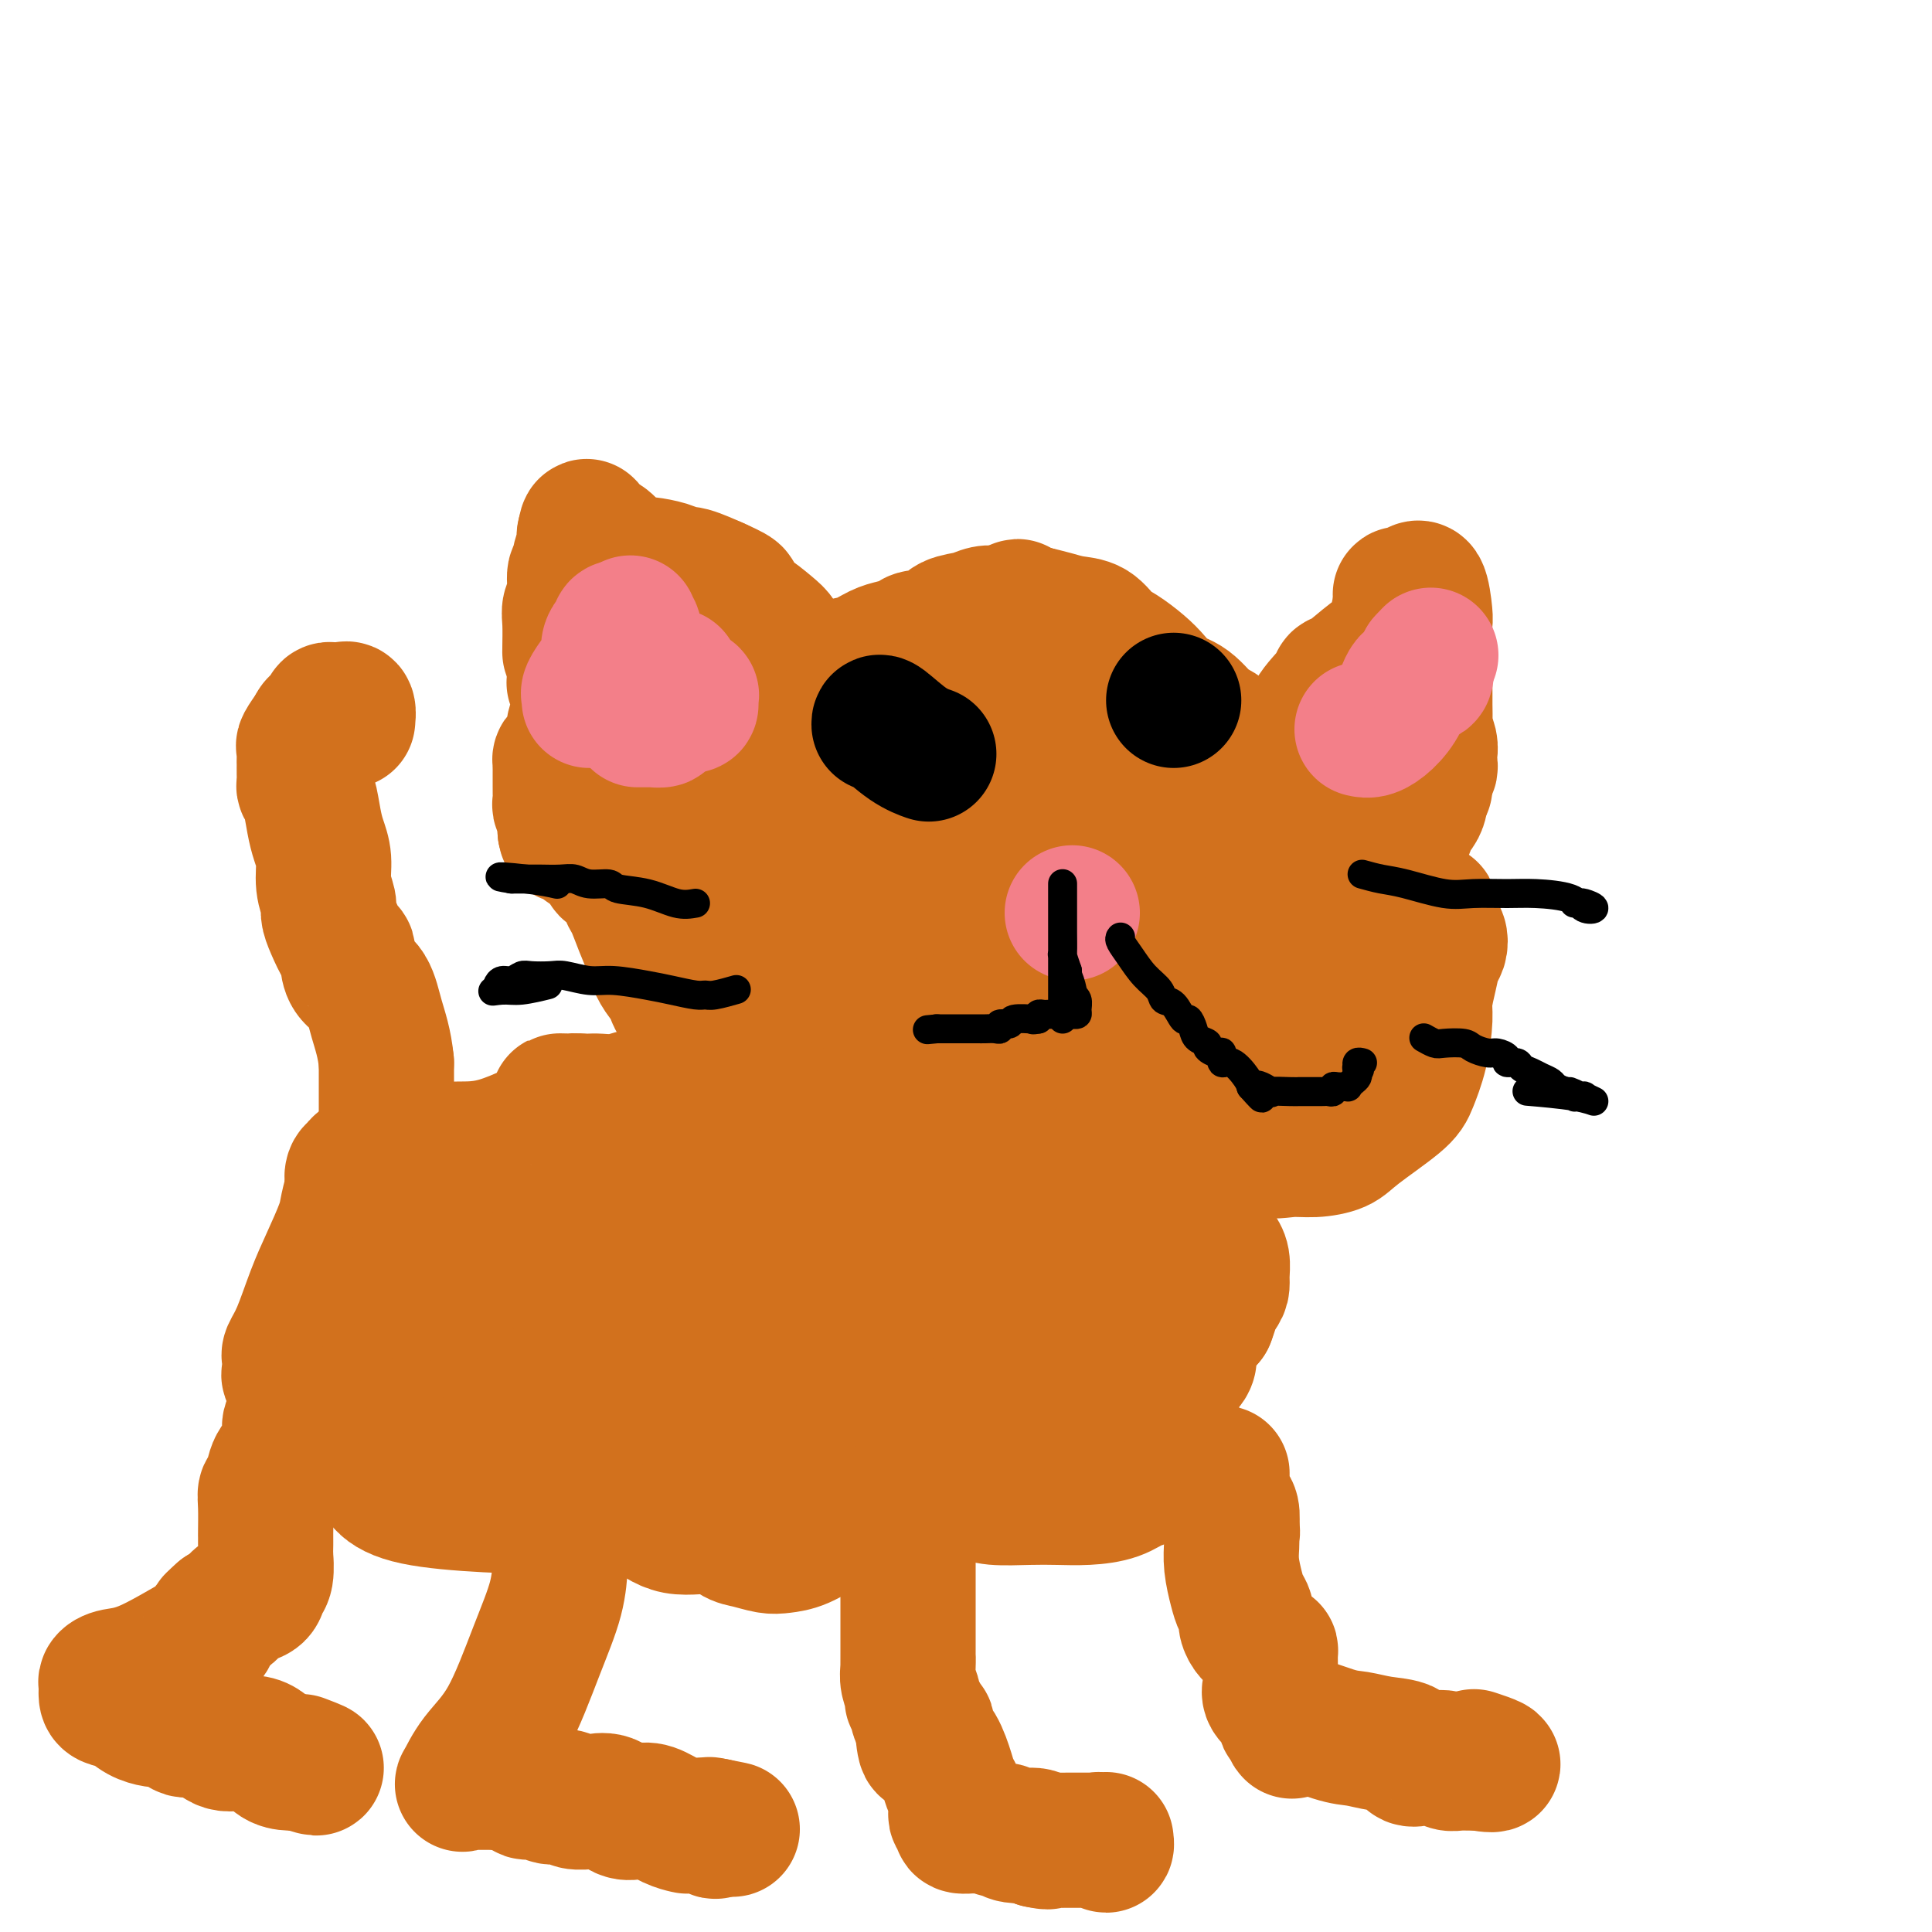 <svg viewBox='0 0 400 400' version='1.1' xmlns='http://www.w3.org/2000/svg' xmlns:xlink='http://www.w3.org/1999/xlink'><g fill='none' stroke='#D2711D' stroke-width='28' stroke-linecap='round' stroke-linejoin='round'><path d='M118,135c-0.009,0.069 -0.018,0.137 0,-1c0.018,-1.137 0.061,-3.480 0,-5c-0.061,-1.520 -0.228,-2.216 0,-3c0.228,-0.784 0.849,-1.655 1,-3c0.151,-1.345 -0.170,-3.163 0,-4c0.170,-0.837 0.830,-0.694 1,-1c0.170,-0.306 -0.150,-1.061 0,-2c0.150,-0.939 0.771,-2.060 1,-3c0.229,-0.940 0.065,-1.697 0,-2c-0.065,-0.303 -0.033,-0.151 0,0'/><path d='M121,111c0.586,-3.775 0.551,-1.211 1,0c0.449,1.211 1.382,1.070 2,1c0.618,-0.070 0.921,-0.069 2,1c1.079,1.069 2.933,3.205 4,4c1.067,0.795 1.346,0.250 2,0c0.654,-0.250 1.683,-0.203 3,0c1.317,0.203 2.924,0.562 4,1c1.076,0.438 1.623,0.954 2,1c0.377,0.046 0.586,-0.380 2,0c1.414,0.380 4.035,1.564 5,2c0.965,0.436 0.276,0.125 0,0c-0.276,-0.125 -0.138,-0.062 0,0'/><path d='M148,121c1.751,0.783 3.503,1.566 4,2c0.497,0.434 -0.260,0.518 0,1c0.260,0.482 1.538,1.361 2,2c0.462,0.639 0.110,1.036 0,1c-0.110,-0.036 0.023,-0.507 1,0c0.977,0.507 2.798,1.992 4,3c1.202,1.008 1.784,1.538 2,2c0.216,0.462 0.065,0.855 0,1c-0.065,0.145 -0.043,0.042 0,0c0.043,-0.042 0.109,-0.021 0,0c-0.109,0.021 -0.392,0.043 -1,0c-0.608,-0.043 -1.542,-0.151 -2,0c-0.458,0.151 -0.439,0.561 -1,1c-0.561,0.439 -1.703,0.906 -2,1c-0.297,0.094 0.249,-0.185 0,0c-0.249,0.185 -1.294,0.833 -2,1c-0.706,0.167 -1.075,-0.147 -1,0c0.075,0.147 0.593,0.756 0,1c-0.593,0.244 -2.296,0.122 -4,0'/><path d='M148,137c-2.638,0.773 -2.732,0.207 -3,0c-0.268,-0.207 -0.711,-0.055 -2,0c-1.289,0.055 -3.426,0.014 -4,0c-0.574,-0.014 0.415,-0.001 0,0c-0.415,0.001 -2.234,-0.010 -3,0c-0.766,0.010 -0.481,0.040 -1,0c-0.519,-0.040 -1.843,-0.150 -3,0c-1.157,0.150 -2.146,0.561 -3,1c-0.854,0.439 -1.573,0.906 -2,1c-0.427,0.094 -0.562,-0.185 -1,0c-0.438,0.185 -1.179,0.833 -2,1c-0.821,0.167 -1.721,-0.147 -2,0c-0.279,0.147 0.063,0.756 0,1c-0.063,0.244 -0.532,0.122 -1,0'/><path d='M121,141c-4.179,0.621 -1.127,0.175 0,0c1.127,-0.175 0.330,-0.079 0,1c-0.330,1.079 -0.193,3.141 0,4c0.193,0.859 0.441,0.516 0,1c-0.441,0.484 -1.571,1.797 -2,3c-0.429,1.203 -0.157,2.297 0,3c0.157,0.703 0.200,1.014 0,1c-0.200,-0.014 -0.642,-0.354 -1,0c-0.358,0.354 -0.632,1.400 -1,2c-0.368,0.600 -0.831,0.752 -1,1c-0.169,0.248 -0.045,0.590 0,1c0.045,0.410 0.012,0.887 0,1c-0.012,0.113 -0.003,-0.140 0,0c0.003,0.140 0.001,0.671 0,1c-0.001,0.329 -0.001,0.454 0,1c0.001,0.546 0.004,1.511 0,2c-0.004,0.489 -0.015,0.502 0,1c0.015,0.498 0.057,1.482 0,2c-0.057,0.518 -0.211,0.572 0,1c0.211,0.428 0.788,1.231 1,2c0.212,0.769 0.061,1.506 0,2c-0.061,0.494 -0.030,0.747 0,1'/><path d='M117,172c0.334,2.020 0.670,0.569 1,0c0.330,-0.569 0.655,-0.256 1,0c0.345,0.256 0.710,0.454 1,1c0.290,0.546 0.506,1.441 1,2c0.494,0.559 1.267,0.781 2,1c0.733,0.219 1.425,0.433 2,1c0.575,0.567 1.032,1.486 1,2c-0.032,0.514 -0.553,0.621 0,1c0.553,0.379 2.180,1.028 3,2c0.820,0.972 0.835,2.265 1,3c0.165,0.735 0.482,0.912 1,2c0.518,1.088 1.238,3.088 2,5c0.762,1.912 1.565,3.738 2,5c0.435,1.262 0.503,1.961 1,3c0.497,1.039 1.424,2.417 2,3c0.576,0.583 0.800,0.369 1,1c0.200,0.631 0.377,2.105 1,3c0.623,0.895 1.692,1.209 3,2c1.308,0.791 2.856,2.057 5,3c2.144,0.943 4.884,1.562 7,2c2.116,0.438 3.608,0.695 6,1c2.392,0.305 5.682,0.659 9,1c3.318,0.341 6.662,0.669 10,1c3.338,0.331 6.669,0.666 10,1'/><path d='M190,218c6.811,0.633 6.338,0.216 8,0c1.662,-0.216 5.460,-0.229 8,0c2.540,0.229 3.821,0.702 5,1c1.179,0.298 2.255,0.420 6,2c3.745,1.580 10.160,4.617 13,6c2.840,1.383 2.107,1.113 4,2c1.893,0.887 6.413,2.932 10,4c3.587,1.068 6.242,1.160 9,2c2.758,0.840 5.619,2.429 8,3c2.381,0.571 4.284,0.123 6,0c1.716,-0.123 3.247,0.079 5,0c1.753,-0.079 3.730,-0.440 5,-1c1.270,-0.560 1.833,-1.318 4,-3c2.167,-1.682 5.939,-4.286 8,-6c2.061,-1.714 2.412,-2.537 3,-4c0.588,-1.463 1.414,-3.565 2,-6c0.586,-2.435 0.931,-5.205 1,-7c0.069,-1.795 -0.138,-2.617 0,-4c0.138,-1.383 0.623,-3.326 1,-5c0.377,-1.674 0.648,-3.078 1,-4c0.352,-0.922 0.785,-1.360 1,-2c0.215,-0.640 0.212,-1.480 0,-2c-0.212,-0.520 -0.632,-0.720 -1,-1c-0.368,-0.280 -0.684,-0.640 -1,-1'/><path d='M296,192c0.543,-5.471 -0.100,-3.147 -1,-3c-0.900,0.147 -2.055,-1.883 -3,-3c-0.945,-1.117 -1.678,-1.320 -2,-2c-0.322,-0.680 -0.232,-1.837 -1,-3c-0.768,-1.163 -2.394,-2.331 -3,-3c-0.606,-0.669 -0.192,-0.837 -1,-2c-0.808,-1.163 -2.836,-3.321 -4,-4c-1.164,-0.679 -1.463,0.120 -2,0c-0.537,-0.120 -1.312,-1.160 -2,-2c-0.688,-0.840 -1.289,-1.481 -2,-2c-0.711,-0.519 -1.531,-0.917 -3,-2c-1.469,-1.083 -3.585,-2.851 -5,-4c-1.415,-1.149 -2.128,-1.681 -4,-3c-1.872,-1.319 -4.903,-3.427 -7,-5c-2.097,-1.573 -3.261,-2.613 -4,-3c-0.739,-0.387 -1.053,-0.123 -2,-1c-0.947,-0.877 -2.525,-2.896 -4,-4c-1.475,-1.104 -2.845,-1.291 -4,-2c-1.155,-0.709 -2.093,-1.938 -3,-3c-0.907,-1.062 -1.782,-1.958 -3,-3c-1.218,-1.042 -2.779,-2.230 -4,-3c-1.221,-0.770 -2.101,-1.124 -3,-2c-0.899,-0.876 -1.818,-2.276 -3,-3c-1.182,-0.724 -2.626,-0.772 -4,-1c-1.374,-0.228 -2.678,-0.637 -4,-1c-1.322,-0.363 -2.661,-0.682 -4,-1'/><path d='M214,127c-2.620,-0.468 -3.171,-0.137 -4,0c-0.829,0.137 -1.937,0.082 -3,0c-1.063,-0.082 -2.079,-0.190 -3,0c-0.921,0.190 -1.745,0.677 -3,1c-1.255,0.323 -2.940,0.482 -4,1c-1.060,0.518 -1.494,1.396 -2,2c-0.506,0.604 -1.082,0.934 -2,1c-0.918,0.066 -2.177,-0.133 -3,0c-0.823,0.133 -1.209,0.598 -2,1c-0.791,0.402 -1.987,0.742 -3,1c-1.013,0.258 -1.842,0.436 -3,1c-1.158,0.564 -2.644,1.516 -4,2c-1.356,0.484 -2.583,0.502 -4,1c-1.417,0.498 -3.025,1.477 -4,2c-0.975,0.523 -1.318,0.591 -2,1c-0.682,0.409 -1.703,1.160 -2,2c-0.297,0.840 0.129,1.768 0,2c-0.129,0.232 -0.813,-0.232 -1,0c-0.187,0.232 0.122,1.161 0,2c-0.122,0.839 -0.676,1.587 -1,2c-0.324,0.413 -0.419,0.492 -1,1c-0.581,0.508 -1.647,1.446 -2,2c-0.353,0.554 0.009,0.726 0,1c-0.009,0.274 -0.387,0.651 -1,1c-0.613,0.349 -1.461,0.671 -2,1c-0.539,0.329 -0.770,0.664 -1,1'/><path d='M157,156c-1.965,2.658 -0.376,1.302 0,1c0.376,-0.302 -0.461,0.448 -1,1c-0.539,0.552 -0.780,0.905 -1,1c-0.220,0.095 -0.419,-0.069 -1,0c-0.581,0.069 -1.544,0.370 -2,1c-0.456,0.630 -0.406,1.587 -1,2c-0.594,0.413 -1.834,0.280 -3,1c-1.166,0.720 -2.260,2.291 -3,3c-0.740,0.709 -1.126,0.554 -2,1c-0.874,0.446 -2.236,1.491 -3,2c-0.764,0.509 -0.930,0.480 -1,1c-0.070,0.520 -0.046,1.587 0,2c0.046,0.413 0.113,0.172 0,0c-0.113,-0.172 -0.405,-0.275 0,0c0.405,0.275 1.506,0.926 2,1c0.494,0.074 0.382,-0.430 1,0c0.618,0.430 1.966,1.796 3,3c1.034,1.204 1.753,2.248 3,3c1.247,0.752 3.020,1.213 4,2c0.980,0.787 1.167,1.898 2,3c0.833,1.102 2.313,2.193 3,3c0.687,0.807 0.582,1.329 1,2c0.418,0.671 1.359,1.489 2,2c0.641,0.511 0.980,0.714 1,1c0.020,0.286 -0.280,0.653 0,1c0.280,0.347 1.140,0.673 2,1'/><path d='M163,194c4.154,3.643 2.539,1.750 2,1c-0.539,-0.750 -0.004,-0.359 1,0c1.004,0.359 2.475,0.684 3,1c0.525,0.316 0.104,0.624 1,1c0.896,0.376 3.110,0.822 4,1c0.890,0.178 0.455,0.089 1,0c0.545,-0.089 2.071,-0.178 3,0c0.929,0.178 1.261,0.622 2,1c0.739,0.378 1.885,0.690 3,1c1.115,0.310 2.200,0.619 3,1c0.800,0.381 1.317,0.834 2,1c0.683,0.166 1.534,0.044 2,0c0.466,-0.044 0.548,-0.011 1,0c0.452,0.011 1.275,-0.001 2,0c0.725,0.001 1.352,0.015 2,0c0.648,-0.015 1.318,-0.059 2,0c0.682,0.059 1.378,0.222 2,0c0.622,-0.222 1.170,-0.830 2,-1c0.830,-0.170 1.940,0.098 3,0c1.060,-0.098 2.068,-0.562 3,-1c0.932,-0.438 1.786,-0.849 3,-1c1.214,-0.151 2.788,-0.041 4,0c1.212,0.041 2.060,0.012 3,0c0.940,-0.012 1.970,-0.006 3,0'/><path d='M220,199c4.956,-0.496 2.346,-0.235 2,0c-0.346,0.235 1.573,0.445 3,1c1.427,0.555 2.363,1.455 3,2c0.637,0.545 0.977,0.736 2,1c1.023,0.264 2.731,0.600 4,1c1.269,0.400 2.099,0.863 3,1c0.901,0.137 1.871,-0.053 3,0c1.129,0.053 2.415,0.350 6,0c3.585,-0.350 9.469,-1.347 13,-2c3.531,-0.653 4.707,-0.964 6,-1c1.293,-0.036 2.701,0.202 4,0c1.299,-0.202 2.490,-0.843 3,-1c0.510,-0.157 0.340,0.169 1,0c0.660,-0.169 2.149,-0.833 3,-1c0.851,-0.167 1.063,0.161 1,0c-0.063,-0.161 -0.402,-0.813 0,-1c0.402,-0.187 1.543,0.089 2,0c0.457,-0.089 0.228,-0.545 0,-1'/><path d='M279,198c4.948,-0.906 0.819,0.329 -1,0c-1.819,-0.329 -1.326,-2.223 -2,-3c-0.674,-0.777 -2.515,-0.436 -4,-1c-1.485,-0.564 -2.615,-2.034 -4,-3c-1.385,-0.966 -3.024,-1.428 -4,-2c-0.976,-0.572 -1.288,-1.252 -2,-2c-0.712,-0.748 -1.825,-1.562 -3,-2c-1.175,-0.438 -2.413,-0.500 -3,-1c-0.587,-0.500 -0.525,-1.440 -1,-2c-0.475,-0.560 -1.488,-0.741 -2,-1c-0.512,-0.259 -0.522,-0.595 -1,-1c-0.478,-0.405 -1.423,-0.878 -2,-1c-0.577,-0.122 -0.785,0.107 -1,0c-0.215,-0.107 -0.439,-0.550 -1,-1c-0.561,-0.450 -1.461,-0.908 -2,-1c-0.539,-0.092 -0.716,0.183 -1,0c-0.284,-0.183 -0.675,-0.822 -1,-1c-0.325,-0.178 -0.586,0.106 -1,0c-0.414,-0.106 -0.983,-0.603 -2,-1c-1.017,-0.397 -2.484,-0.693 -3,-1c-0.516,-0.307 -0.082,-0.625 -1,-1c-0.918,-0.375 -3.187,-0.808 -4,-1c-0.813,-0.192 -0.171,-0.143 -1,0c-0.829,0.143 -3.129,0.378 -4,0c-0.871,-0.378 -0.311,-1.371 -1,-2c-0.689,-0.629 -2.625,-0.894 -4,-1c-1.375,-0.106 -2.187,-0.053 -3,0'/><path d='M220,169c-4.386,-1.416 -2.351,-0.955 -2,-1c0.351,-0.045 -0.981,-0.597 -2,-1c-1.019,-0.403 -1.726,-0.656 -2,-1c-0.274,-0.344 -0.117,-0.780 -1,-2c-0.883,-1.220 -2.806,-3.226 -4,-4c-1.194,-0.774 -1.659,-0.316 -2,-1c-0.341,-0.684 -0.559,-2.510 -1,-3c-0.441,-0.490 -1.104,0.355 -2,0c-0.896,-0.355 -2.024,-1.912 -3,-3c-0.976,-1.088 -1.799,-1.707 -3,-2c-1.201,-0.293 -2.778,-0.260 -4,-1c-1.222,-0.740 -2.088,-2.255 -3,-3c-0.912,-0.745 -1.868,-0.721 -3,-1c-1.132,-0.279 -2.438,-0.860 -3,-1c-0.562,-0.140 -0.379,0.162 -1,0c-0.621,-0.162 -2.045,-0.788 -3,-1c-0.955,-0.212 -1.441,-0.012 -2,0c-0.559,0.012 -1.192,-0.165 -2,0c-0.808,0.165 -1.792,0.673 -3,1c-1.208,0.327 -2.638,0.471 -4,1c-1.362,0.529 -2.654,1.441 -4,2c-1.346,0.559 -2.747,0.766 -4,1c-1.253,0.234 -2.358,0.495 -3,1c-0.642,0.505 -0.821,1.252 -1,2'/><path d='M158,152c-3.672,1.396 -3.354,0.884 -3,1c0.354,0.116 0.742,0.858 0,1c-0.742,0.142 -2.613,-0.317 -3,0c-0.387,0.317 0.711,1.409 0,2c-0.711,0.591 -3.232,0.680 -4,1c-0.768,0.320 0.218,0.870 0,1c-0.218,0.130 -1.641,-0.161 -3,0c-1.359,0.161 -2.653,0.774 -3,1c-0.347,0.226 0.254,0.063 0,0c-0.254,-0.063 -1.363,-0.028 -2,0c-0.637,0.028 -0.801,0.050 -1,0c-0.199,-0.050 -0.434,-0.171 -1,0c-0.566,0.171 -1.464,0.634 -2,0c-0.536,-0.634 -0.711,-2.366 -1,-3c-0.289,-0.634 -0.693,-0.171 -1,0c-0.307,0.171 -0.516,0.049 1,0c1.516,-0.049 4.758,-0.024 8,0'/><path d='M143,156c2.838,0.455 5.933,1.594 9,2c3.067,0.406 6.105,0.081 9,1c2.895,0.919 5.648,3.083 8,4c2.352,0.917 4.303,0.585 6,1c1.697,0.415 3.141,1.575 4,2c0.859,0.425 1.133,0.114 2,0c0.867,-0.114 2.325,-0.030 3,0c0.675,0.030 0.566,0.008 1,0c0.434,-0.008 1.411,-0.002 2,0c0.589,0.002 0.790,-0.000 1,0c0.210,0.000 0.428,0.003 1,0c0.572,-0.003 1.498,-0.012 2,0c0.502,0.012 0.580,0.043 1,0c0.420,-0.043 1.181,-0.162 2,0c0.819,0.162 1.697,0.605 3,0c1.303,-0.605 3.030,-2.257 4,-3c0.970,-0.743 1.181,-0.576 2,-1c0.819,-0.424 2.244,-1.440 3,-3c0.756,-1.560 0.844,-3.665 1,-5c0.156,-1.335 0.382,-1.902 1,-3c0.618,-1.098 1.630,-2.728 2,-6c0.370,-3.272 0.099,-8.186 0,-11c-0.099,-2.814 -0.027,-3.527 0,-4c0.027,-0.473 0.008,-0.707 0,-1c-0.008,-0.293 -0.004,-0.647 0,-1'/><path d='M210,128c0.818,-4.765 0.863,-1.177 1,0c0.137,1.177 0.366,-0.055 1,0c0.634,0.055 1.675,1.399 2,2c0.325,0.601 -0.065,0.461 0,1c0.065,0.539 0.585,1.757 1,2c0.415,0.243 0.726,-0.489 1,0c0.274,0.489 0.512,2.197 1,3c0.488,0.803 1.224,0.700 2,1c0.776,0.300 1.590,1.004 3,2c1.410,0.996 3.417,2.284 5,4c1.583,1.716 2.742,3.859 5,6c2.258,2.141 5.616,4.281 8,6c2.384,1.719 3.793,3.016 6,5c2.207,1.984 5.212,4.653 7,6c1.788,1.347 2.359,1.370 4,3c1.641,1.630 4.351,4.866 6,7c1.649,2.134 2.235,3.167 3,4c0.765,0.833 1.708,1.466 3,3c1.292,1.534 2.934,3.968 4,5c1.066,1.032 1.556,0.663 2,1c0.444,0.337 0.841,1.382 1,2c0.159,0.618 0.079,0.809 0,1'/><path d='M276,192c2.879,3.983 0.575,2.441 0,2c-0.575,-0.441 0.578,0.221 1,1c0.422,0.779 0.112,1.677 0,3c-0.112,1.323 -0.027,3.072 0,4c0.027,0.928 -0.002,1.034 0,1c0.002,-0.034 0.037,-0.208 0,0c-0.037,0.208 -0.146,0.798 0,1c0.146,0.202 0.547,0.016 0,0c-0.547,-0.016 -2.042,0.138 -4,0c-1.958,-0.138 -4.378,-0.569 -6,-1c-1.622,-0.431 -2.445,-0.864 -3,-1c-0.555,-0.136 -0.842,0.023 -1,0c-0.158,-0.023 -0.186,-0.230 -1,0c-0.814,0.230 -2.414,0.897 -3,1c-0.586,0.103 -0.158,-0.357 0,0c0.158,0.357 0.045,1.531 0,2c-0.045,0.469 -0.023,0.235 0,0'/><path d='M259,205c-3.182,0.464 -2.138,0.125 -2,0c0.138,-0.125 -0.630,-0.037 -1,0c-0.370,0.037 -0.340,0.022 -1,0c-0.660,-0.022 -2.009,-0.052 -3,0c-0.991,0.052 -1.625,0.187 -2,0c-0.375,-0.187 -0.492,-0.696 -1,-1c-0.508,-0.304 -1.406,-0.404 -3,-1c-1.594,-0.596 -3.882,-1.689 -6,-3c-2.118,-1.311 -4.066,-2.839 -6,-4c-1.934,-1.161 -3.854,-1.955 -6,-3c-2.146,-1.045 -4.518,-2.340 -6,-3c-1.482,-0.660 -2.074,-0.685 -3,-1c-0.926,-0.315 -2.187,-0.922 -3,-1c-0.813,-0.078 -1.178,0.371 -2,0c-0.822,-0.371 -2.099,-1.564 -3,-2c-0.901,-0.436 -1.425,-0.116 -2,0c-0.575,0.116 -1.200,0.027 -2,0c-0.800,-0.027 -1.774,0.008 -3,0c-1.226,-0.008 -2.704,-0.057 -3,0c-0.296,0.057 0.591,0.222 0,0c-0.591,-0.222 -2.659,-0.829 -4,-1c-1.341,-0.171 -1.955,0.094 -3,0c-1.045,-0.094 -2.523,-0.547 -4,-1'/><path d='M190,184c-4.236,-1.021 -4.326,-2.574 -5,-3c-0.674,-0.426 -1.932,0.276 -3,0c-1.068,-0.276 -1.944,-1.528 -3,-2c-1.056,-0.472 -2.290,-0.164 -3,0c-0.710,0.164 -0.896,0.184 -1,0c-0.104,-0.184 -0.127,-0.573 0,-1c0.127,-0.427 0.405,-0.892 1,-1c0.595,-0.108 1.508,0.141 3,0c1.492,-0.141 3.565,-0.671 6,-1c2.435,-0.329 5.233,-0.455 8,-1c2.767,-0.545 5.505,-1.507 10,-2c4.495,-0.493 10.749,-0.517 14,-1c3.251,-0.483 3.500,-1.424 4,-2c0.500,-0.576 1.250,-0.788 2,-1'/><path d='M223,169c7.137,-1.561 1.480,-0.462 0,0c-1.480,0.462 1.218,0.288 3,0c1.782,-0.288 2.648,-0.690 5,-1c2.352,-0.310 6.188,-0.528 9,-1c2.812,-0.472 4.599,-1.199 9,-2c4.401,-0.801 11.416,-1.677 14,-2c2.584,-0.323 0.738,-0.092 0,0c-0.738,0.092 -0.369,0.046 0,0'/><path d='M263,163c-0.349,-0.228 -0.697,-0.456 0,-1c0.697,-0.544 2.440,-1.403 3,-2c0.560,-0.597 -0.061,-0.934 0,-1c0.061,-0.066 0.805,0.137 1,0c0.195,-0.137 -0.160,-0.614 0,-1c0.160,-0.386 0.835,-0.683 1,-1c0.165,-0.317 -0.180,-0.656 0,-1c0.180,-0.344 0.886,-0.694 1,-1c0.114,-0.306 -0.363,-0.569 0,-1c0.363,-0.431 1.565,-1.030 2,-2c0.435,-0.970 0.103,-2.311 1,-4c0.897,-1.689 3.021,-3.726 4,-5c0.979,-1.274 0.811,-1.785 1,-2c0.189,-0.215 0.733,-0.135 2,-1c1.267,-0.865 3.257,-2.675 5,-4c1.743,-1.325 3.238,-2.164 4,-3c0.762,-0.836 0.789,-1.667 1,-3c0.211,-1.333 0.605,-3.166 1,-5'/><path d='M290,125c0.216,-1.727 -0.243,-2.045 0,-2c0.243,0.045 1.190,0.452 2,0c0.810,-0.452 1.485,-1.764 2,-1c0.515,0.764 0.870,3.602 1,5c0.130,1.398 0.035,1.355 0,2c-0.035,0.645 -0.009,1.979 0,3c0.009,1.021 0.003,1.730 0,3c-0.003,1.270 -0.002,3.102 0,4c0.002,0.898 0.004,0.863 0,2c-0.004,1.137 -0.015,3.446 0,5c0.015,1.554 0.057,2.353 0,3c-0.057,0.647 -0.212,1.143 0,2c0.212,0.857 0.790,2.076 1,3c0.210,0.924 0.053,1.553 0,2c-0.053,0.447 -0.000,0.712 0,1c0.000,0.288 -0.052,0.599 0,1c0.052,0.401 0.210,0.891 0,1c-0.210,0.109 -0.787,-0.163 -1,0c-0.213,0.163 -0.061,0.761 0,1c0.061,0.239 0.030,0.120 0,0'/><path d='M295,160c0.000,5.333 0.000,2.167 0,1c0.000,-1.167 0.000,-0.333 0,0c0.000,0.333 0.000,0.167 0,0'/><path d='M295,161c0.120,0.241 0.239,0.482 0,1c-0.239,0.518 -0.837,1.314 -1,2c-0.163,0.686 0.111,1.263 0,2c-0.111,0.737 -0.605,1.634 -1,2c-0.395,0.366 -0.691,0.201 -1,1c-0.309,0.799 -0.631,2.562 -1,3c-0.369,0.438 -0.785,-0.449 -1,0c-0.215,0.449 -0.228,2.235 -1,3c-0.772,0.765 -2.302,0.510 -3,1c-0.698,0.490 -0.565,1.727 -1,3c-0.435,1.273 -1.437,2.584 -2,3c-0.563,0.416 -0.686,-0.063 -1,1c-0.314,1.063 -0.820,3.668 -1,6c-0.180,2.332 -0.033,4.389 0,6c0.033,1.611 -0.047,2.774 0,4c0.047,1.226 0.223,2.513 0,4c-0.223,1.487 -0.843,3.172 -1,4c-0.157,0.828 0.151,0.797 0,1c-0.151,0.203 -0.761,0.640 -1,1c-0.239,0.360 -0.106,0.643 0,1c0.106,0.357 0.186,0.789 0,1c-0.186,0.211 -0.637,0.201 -1,0c-0.363,-0.201 -0.636,-0.593 -1,0c-0.364,0.593 -0.818,2.169 -1,3c-0.182,0.831 -0.091,0.915 0,1'/><path d='M276,215c-1.418,5.284 -1.462,1.994 -2,1c-0.538,-0.994 -1.571,0.307 -2,1c-0.429,0.693 -0.255,0.779 -1,1c-0.745,0.221 -2.410,0.579 -3,1c-0.590,0.421 -0.106,0.905 -1,1c-0.894,0.095 -3.168,-0.199 -4,0c-0.832,0.199 -0.223,0.890 0,1c0.223,0.110 0.060,-0.363 0,0c-0.060,0.363 -0.016,1.561 0,2c0.016,0.439 0.004,0.118 0,0c-0.004,-0.118 -0.001,-0.034 0,0c0.001,0.034 0.001,0.017 0,0'/><path d='M263,223c-0.619,-0.030 -1.238,-0.060 -2,0c-0.762,0.060 -1.667,0.208 -2,0c-0.333,-0.208 -0.095,-0.774 0,-1c0.095,-0.226 0.048,-0.113 0,0'/><path d='M163,229c-0.464,-0.415 -0.928,-0.829 -2,-1c-1.072,-0.171 -2.753,-0.098 -4,0c-1.247,0.098 -2.062,0.223 -3,0c-0.938,-0.223 -2.000,-0.792 -3,-1c-1.000,-0.208 -1.939,-0.056 -3,0c-1.061,0.056 -2.245,0.015 -3,0c-0.755,-0.015 -1.083,-0.005 -2,0c-0.917,0.005 -2.425,0.005 -3,0c-0.575,-0.005 -0.216,-0.015 -1,0c-0.784,0.015 -2.709,0.057 -4,0c-1.291,-0.057 -1.946,-0.211 -3,0c-1.054,0.211 -2.506,0.789 -4,1c-1.494,0.211 -3.029,0.057 -4,0c-0.971,-0.057 -1.377,-0.015 -2,0c-0.623,0.015 -1.464,0.004 -2,0c-0.536,-0.004 -0.768,-0.002 -1,0'/><path d='M119,228c-6.771,-0.140 -1.697,0.009 0,0c1.697,-0.009 0.017,-0.176 -1,0c-1.017,0.176 -1.371,0.695 -1,1c0.371,0.305 1.468,0.397 -1,2c-2.468,1.603 -8.500,4.716 -13,6c-4.500,1.284 -7.468,0.740 -10,1c-2.532,0.260 -4.630,1.325 -7,2c-2.370,0.675 -5.014,0.959 -7,1c-1.986,0.041 -3.316,-0.160 -4,0c-0.684,0.160 -0.723,0.682 -1,1c-0.277,0.318 -0.794,0.430 -1,1c-0.206,0.570 -0.103,1.596 0,2c0.103,0.404 0.205,0.187 0,1c-0.205,0.813 -0.715,2.657 -1,4c-0.285,1.343 -0.343,2.184 -1,4c-0.657,1.816 -1.913,4.605 -3,7c-1.087,2.395 -2.004,4.395 -3,7c-0.996,2.605 -2.070,5.815 -3,8c-0.930,2.185 -1.715,3.344 -2,4c-0.285,0.656 -0.070,0.809 0,1c0.070,0.191 -0.006,0.421 0,1c0.006,0.579 0.094,1.506 0,2c-0.094,0.494 -0.372,0.556 0,1c0.372,0.444 1.392,1.270 2,2c0.608,0.730 0.804,1.365 1,2'/><path d='M63,289c1.236,1.827 2.827,1.893 4,3c1.173,1.107 1.928,3.253 3,5c1.072,1.747 2.460,3.095 4,4c1.540,0.905 3.233,1.367 4,3c0.767,1.633 0.609,4.438 8,6c7.391,1.562 22.332,1.880 29,2c6.668,0.120 5.064,0.041 6,0c0.936,-0.041 4.414,-0.043 7,0c2.586,0.043 4.280,0.130 6,1c1.720,0.870 3.465,2.524 6,3c2.535,0.476 5.861,-0.226 8,0c2.139,0.226 3.092,1.380 4,2c0.908,0.620 1.772,0.707 3,1c1.228,0.293 2.819,0.791 4,1c1.181,0.209 1.951,0.127 3,0c1.049,-0.127 2.378,-0.299 4,-1c1.622,-0.701 3.538,-1.930 5,-3c1.462,-1.070 2.471,-1.980 4,-3c1.529,-1.020 3.580,-2.148 5,-3c1.420,-0.852 2.210,-1.426 3,-2'/><path d='M183,308c3.260,-2.086 0.911,-1.302 1,-1c0.089,0.302 2.618,0.123 4,0c1.382,-0.123 1.618,-0.191 2,0c0.382,0.191 0.912,0.639 3,1c2.088,0.361 5.736,0.633 8,1c2.264,0.367 3.144,0.829 5,1c1.856,0.171 4.689,0.053 7,0c2.311,-0.053 4.101,-0.040 6,0c1.899,0.040 3.906,0.106 6,0c2.094,-0.106 4.273,-0.383 6,-1c1.727,-0.617 3.002,-1.575 4,-2c0.998,-0.425 1.721,-0.317 2,-1c0.279,-0.683 0.116,-2.155 0,-3c-0.116,-0.845 -0.184,-1.061 0,-2c0.184,-0.939 0.622,-2.600 1,-3c0.378,-0.400 0.698,0.462 1,0c0.302,-0.462 0.585,-2.248 1,-3c0.415,-0.752 0.960,-0.468 1,-1c0.040,-0.532 -0.425,-1.878 0,-3c0.425,-1.122 1.742,-2.019 2,-3c0.258,-0.981 -0.541,-2.045 0,-3c0.541,-0.955 2.423,-1.802 3,-3c0.577,-1.198 -0.152,-2.745 0,-4c0.152,-1.255 1.186,-2.216 2,-3c0.814,-0.784 1.407,-1.392 2,-2'/><path d='M250,273c2.216,-5.845 0.255,-3.456 0,-3c-0.255,0.456 1.197,-1.019 2,-2c0.803,-0.981 0.958,-1.467 1,-2c0.042,-0.533 -0.030,-1.111 0,-2c0.030,-0.889 0.160,-2.087 0,-3c-0.160,-0.913 -0.611,-1.541 -1,-2c-0.389,-0.459 -0.715,-0.749 -1,-1c-0.285,-0.251 -0.528,-0.463 -1,-1c-0.472,-0.537 -1.172,-1.398 -2,-2c-0.828,-0.602 -1.784,-0.946 -2,-1c-0.216,-0.054 0.308,0.181 0,0c-0.308,-0.181 -1.449,-0.779 -2,-1c-0.551,-0.221 -0.513,-0.064 -1,0c-0.487,0.064 -1.499,0.035 -2,0c-0.501,-0.035 -0.490,-0.076 -1,0c-0.510,0.076 -1.539,0.269 -2,0c-0.461,-0.269 -0.352,-1.000 -1,-1c-0.648,0.000 -2.051,0.732 -3,1c-0.949,0.268 -1.445,0.072 -2,0c-0.555,-0.072 -1.171,-0.019 -2,0c-0.829,0.019 -1.872,0.005 -3,0c-1.128,-0.005 -2.342,-0.001 -3,0c-0.658,0.001 -0.759,0.000 -1,0c-0.241,-0.000 -0.620,-0.000 -1,0'/><path d='M222,253c-4.361,-0.265 -2.263,0.073 -2,0c0.263,-0.073 -1.310,-0.555 -2,-1c-0.690,-0.445 -0.498,-0.851 -2,-1c-1.502,-0.149 -4.696,-0.040 -6,0c-1.304,0.040 -0.716,0.011 -1,0c-0.284,-0.011 -1.440,-0.003 -2,0c-0.560,0.003 -0.524,0.001 -1,0c-0.476,-0.001 -1.464,-0.000 -2,0c-0.536,0.000 -0.618,0.000 -1,0c-0.382,-0.000 -1.062,-0.000 -2,0c-0.938,0.000 -2.134,-0.000 -3,0c-0.866,0.000 -1.404,0.000 -2,0c-0.596,-0.000 -1.252,-0.000 -2,0c-0.748,0.000 -1.587,0.001 -2,0c-0.413,-0.001 -0.399,-0.004 -1,0c-0.601,0.004 -1.816,0.015 -3,0c-1.184,-0.015 -2.336,-0.057 -3,0c-0.664,0.057 -0.839,0.211 -2,0c-1.161,-0.211 -3.309,-0.789 -5,-1c-1.691,-0.211 -2.926,-0.057 -4,0c-1.074,0.057 -1.989,0.015 -3,0c-1.011,-0.015 -2.118,-0.004 -3,0c-0.882,0.004 -1.538,0.001 -2,0c-0.462,-0.001 -0.731,-0.001 -1,0'/><path d='M165,250c-9.153,-0.468 -3.537,-0.136 -2,0c1.537,0.136 -1.006,0.078 -2,0c-0.994,-0.078 -0.440,-0.174 -1,0c-0.560,0.174 -2.233,0.619 -3,1c-0.767,0.381 -0.627,0.697 -1,1c-0.373,0.303 -1.257,0.594 -2,1c-0.743,0.406 -1.343,0.929 -2,1c-0.657,0.071 -1.370,-0.309 -2,0c-0.630,0.309 -1.178,1.306 -2,2c-0.822,0.694 -1.920,1.085 -3,2c-1.080,0.915 -2.144,2.354 -3,3c-0.856,0.646 -1.504,0.499 -2,1c-0.496,0.501 -0.840,1.651 -1,2c-0.160,0.349 -0.138,-0.103 0,0c0.138,0.103 0.390,0.760 0,1c-0.390,0.240 -1.423,0.064 -2,0c-0.577,-0.064 -0.697,-0.017 -1,0c-0.303,0.017 -0.787,0.005 -1,0c-0.213,-0.005 -0.154,-0.001 0,0c0.154,0.001 0.403,0.000 0,0c-0.403,-0.000 -1.459,-0.000 -2,0c-0.541,0.000 -0.569,0.000 -1,0c-0.431,-0.000 -1.266,-0.000 -2,0c-0.734,0.000 -1.367,0.000 -2,0'/><path d='M128,265c-2.064,0.155 -1.722,0.042 -2,0c-0.278,-0.042 -1.174,-0.014 -2,0c-0.826,0.014 -1.581,0.014 -2,0c-0.419,-0.014 -0.502,-0.042 -1,0c-0.498,0.042 -1.412,0.155 -2,0c-0.588,-0.155 -0.849,-0.577 -2,-1c-1.151,-0.423 -3.191,-0.845 -4,-1c-0.809,-0.155 -0.389,-0.041 -1,0c-0.611,0.041 -2.255,0.009 -3,0c-0.745,-0.009 -0.592,0.003 -1,0c-0.408,-0.003 -1.378,-0.023 -2,0c-0.622,0.023 -0.896,0.087 -1,0c-0.104,-0.087 -0.037,-0.325 -1,0c-0.963,0.325 -2.955,1.213 -4,2c-1.045,0.787 -1.141,1.473 -2,2c-0.859,0.527 -2.479,0.897 -3,1c-0.521,0.103 0.058,-0.060 0,0c-0.058,0.060 -0.753,0.342 -1,1c-0.247,0.658 -0.046,1.692 0,2c0.046,0.308 -0.065,-0.109 0,0c0.065,0.109 0.304,0.746 0,1c-0.304,0.254 -1.152,0.127 -2,0'/><path d='M92,272c-2.338,1.565 -1.184,0.976 -1,1c0.184,0.024 -0.602,0.660 -1,1c-0.398,0.340 -0.409,0.383 -1,1c-0.591,0.617 -1.763,1.809 -3,3c-1.237,1.191 -2.538,2.380 -3,3c-0.462,0.620 -0.086,0.669 0,0c0.086,-0.669 -0.117,-2.057 0,-3c0.117,-0.943 0.553,-1.440 1,-2c0.447,-0.560 0.903,-1.181 1,-2c0.097,-0.819 -0.166,-1.836 0,-3c0.166,-1.164 0.762,-2.475 1,-3c0.238,-0.525 0.119,-0.262 0,0'/><path d='M86,268c0.451,-2.597 0.079,-2.590 1,-3c0.921,-0.410 3.135,-1.238 5,-2c1.865,-0.762 3.382,-1.458 6,-2c2.618,-0.542 6.338,-0.929 8,-1c1.662,-0.071 1.264,0.174 2,0c0.736,-0.174 2.604,-0.768 4,-1c1.396,-0.232 2.320,-0.103 3,0c0.680,0.103 1.115,0.178 2,0c0.885,-0.178 2.220,-0.610 3,-1c0.780,-0.390 1.005,-0.739 2,-1c0.995,-0.261 2.759,-0.436 4,-1c1.241,-0.564 1.958,-1.518 3,-2c1.042,-0.482 2.410,-0.492 4,-1c1.590,-0.508 3.402,-1.516 5,-2c1.598,-0.484 2.983,-0.446 4,-1c1.017,-0.554 1.666,-1.701 3,-2c1.334,-0.299 3.352,0.248 5,0c1.648,-0.248 2.926,-1.292 4,-2c1.074,-0.708 1.942,-1.079 3,-2c1.058,-0.921 2.304,-2.391 4,-3c1.696,-0.609 3.841,-0.356 5,-1c1.159,-0.644 1.331,-2.184 2,-3c0.669,-0.816 1.834,-0.908 3,-1'/><path d='M171,236c3.980,-1.979 3.430,-0.928 4,-1c0.570,-0.072 2.261,-1.267 4,-2c1.739,-0.733 3.527,-1.006 5,-1c1.473,0.006 2.632,0.289 4,0c1.368,-0.289 2.943,-1.152 6,-2c3.057,-0.848 7.594,-1.681 10,-2c2.406,-0.319 2.682,-0.124 3,0c0.318,0.124 0.679,0.176 1,0c0.321,-0.176 0.602,-0.580 1,-1c0.398,-0.420 0.913,-0.854 1,-1c0.087,-0.146 -0.255,-0.002 0,0c0.255,0.002 1.105,-0.138 2,0c0.895,0.138 1.834,0.552 2,1c0.166,0.448 -0.441,0.928 0,1c0.441,0.072 1.929,-0.265 3,0c1.071,0.265 1.723,1.132 2,2c0.277,0.868 0.178,1.738 1,2c0.822,0.262 2.564,-0.085 3,0c0.436,0.085 -0.433,0.600 0,1c0.433,0.400 2.169,0.684 3,1c0.831,0.316 0.759,0.665 1,1c0.241,0.335 0.797,0.657 1,1c0.203,0.343 0.055,0.708 0,1c-0.055,0.292 -0.016,0.512 0,1c0.016,0.488 0.008,1.244 0,2'/><path d='M228,240c0.262,1.054 -0.084,0.688 0,1c0.084,0.312 0.596,1.301 1,2c0.404,0.699 0.699,1.107 1,2c0.301,0.893 0.609,2.271 1,3c0.391,0.729 0.865,0.810 1,1c0.135,0.190 -0.069,0.489 0,1c0.069,0.511 0.411,1.235 0,2c-0.411,0.765 -1.575,1.571 -2,2c-0.425,0.429 -0.112,0.481 0,1c0.112,0.519 0.022,1.504 0,2c-0.022,0.496 0.022,0.503 0,1c-0.022,0.497 -0.110,1.486 0,2c0.110,0.514 0.420,0.554 0,1c-0.420,0.446 -1.569,1.297 -2,2c-0.431,0.703 -0.143,1.259 0,2c0.143,0.741 0.140,1.667 0,3c-0.140,1.333 -0.416,3.071 -1,4c-0.584,0.929 -1.477,1.047 -2,2c-0.523,0.953 -0.676,2.742 -1,4c-0.324,1.258 -0.819,1.987 -1,3c-0.181,1.013 -0.049,2.311 0,3c0.049,0.689 0.014,0.768 0,1c-0.014,0.232 -0.007,0.616 0,1'/><path d='M223,286c-1.208,5.483 0.272,2.190 0,1c-0.272,-1.190 -2.297,-0.276 -3,0c-0.703,0.276 -0.083,-0.085 0,0c0.083,0.085 -0.372,0.618 -1,1c-0.628,0.382 -1.430,0.613 -2,1c-0.570,0.387 -0.907,0.929 -2,1c-1.093,0.071 -2.942,-0.328 -4,0c-1.058,0.328 -1.327,1.383 -2,2c-0.673,0.617 -1.752,0.795 -3,1c-1.248,0.205 -2.667,0.436 -4,1c-1.333,0.564 -2.581,1.462 -4,2c-1.419,0.538 -3.007,0.717 -5,1c-1.993,0.283 -4.389,0.671 -7,1c-2.611,0.329 -5.437,0.600 -8,1c-2.563,0.400 -4.865,0.930 -7,1c-2.135,0.070 -4.105,-0.321 -6,0c-1.895,0.321 -3.715,1.354 -5,2c-1.285,0.646 -2.035,0.905 -3,1c-0.965,0.095 -2.145,0.025 -3,0c-0.855,-0.025 -1.384,-0.007 -2,0c-0.616,0.007 -1.319,0.002 -2,0c-0.681,-0.002 -1.341,-0.001 -2,0'/><path d='M148,303c-8.160,1.083 -3.559,0.290 -2,0c1.559,-0.290 0.075,-0.078 -1,0c-1.075,0.078 -1.740,0.021 -2,0c-0.260,-0.021 -0.114,-0.006 -1,0c-0.886,0.006 -2.805,0.003 -4,0c-1.195,-0.003 -1.668,-0.004 -2,0c-0.332,0.004 -0.524,0.015 -1,0c-0.476,-0.015 -1.235,-0.057 -2,0c-0.765,0.057 -1.535,0.212 -2,0c-0.465,-0.212 -0.626,-0.792 -1,-1c-0.374,-0.208 -0.961,-0.042 -2,0c-1.039,0.042 -2.531,-0.038 -4,0c-1.469,0.038 -2.916,0.193 -5,0c-2.084,-0.193 -4.805,-0.735 -7,-1c-2.195,-0.265 -3.863,-0.253 -6,0c-2.137,0.253 -4.742,0.747 -7,1c-2.258,0.253 -4.170,0.264 -6,1c-1.830,0.736 -3.577,2.197 -5,3c-1.423,0.803 -2.522,0.947 -3,1c-0.478,0.053 -0.334,0.014 0,0c0.334,-0.014 0.859,-0.004 1,0c0.141,0.004 -0.103,0.001 1,0c1.103,-0.001 3.551,-0.001 6,0'/><path d='M93,307c1.998,0.000 2.993,0.001 4,0c1.007,-0.001 2.025,-0.004 3,0c0.975,0.004 1.908,0.016 3,0c1.092,-0.016 2.343,-0.058 3,0c0.657,0.058 0.719,0.218 1,0c0.281,-0.218 0.779,-0.814 1,-1c0.221,-0.186 0.163,0.039 1,0c0.837,-0.039 2.567,-0.343 3,-1c0.433,-0.657 -0.431,-1.667 0,-2c0.431,-0.333 2.157,0.012 3,0c0.843,-0.012 0.804,-0.381 1,-1c0.196,-0.619 0.627,-1.489 1,-2c0.373,-0.511 0.688,-0.662 1,-1c0.312,-0.338 0.619,-0.864 1,-1c0.381,-0.136 0.835,0.117 1,0c0.165,-0.117 0.043,-0.604 0,-1c-0.043,-0.396 -0.005,-0.702 0,-1c0.005,-0.298 -0.024,-0.588 0,-1c0.024,-0.412 0.099,-0.945 0,-1c-0.099,-0.055 -0.373,0.370 -1,0c-0.627,-0.370 -1.608,-1.534 -2,-2c-0.392,-0.466 -0.196,-0.233 0,0'/><path d='M117,292c-0.374,-0.929 -0.308,-0.253 -1,0c-0.692,0.253 -2.143,0.083 -3,0c-0.857,-0.083 -1.121,-0.079 -1,0c0.121,0.079 0.628,0.231 0,0c-0.628,-0.231 -2.389,-0.847 -3,-1c-0.611,-0.153 -0.070,0.156 0,0c0.070,-0.156 -0.332,-0.778 -1,-1c-0.668,-0.222 -1.604,-0.045 -2,0c-0.396,0.045 -0.254,-0.043 0,0c0.254,0.043 0.619,0.218 1,0c0.381,-0.218 0.777,-0.829 1,-1c0.223,-0.171 0.271,0.099 1,0c0.729,-0.099 2.138,-0.566 3,-1c0.862,-0.434 1.179,-0.835 2,-1c0.821,-0.165 2.148,-0.096 3,0c0.852,0.096 1.229,0.218 2,0c0.771,-0.218 1.934,-0.777 3,-1c1.066,-0.223 2.033,-0.112 3,0'/><path d='M125,286c3.521,-0.620 2.823,-0.170 3,0c0.177,0.170 1.229,0.060 2,0c0.771,-0.060 1.259,-0.071 2,0c0.741,0.071 1.734,0.222 3,0c1.266,-0.222 2.806,-0.819 4,-1c1.194,-0.181 2.041,0.055 3,0c0.959,-0.055 2.029,-0.400 3,-1c0.971,-0.600 1.844,-1.456 3,-2c1.156,-0.544 2.595,-0.776 4,-1c1.405,-0.224 2.774,-0.441 4,-1c1.226,-0.559 2.308,-1.460 3,-2c0.692,-0.540 0.995,-0.720 2,-1c1.005,-0.280 2.712,-0.662 4,-1c1.288,-0.338 2.157,-0.634 3,-1c0.843,-0.366 1.661,-0.802 3,-1c1.339,-0.198 3.198,-0.157 5,0c1.802,0.157 3.548,0.430 5,0c1.452,-0.430 2.612,-1.564 4,-2c1.388,-0.436 3.006,-0.176 4,0c0.994,0.176 1.366,0.268 2,0c0.634,-0.268 1.532,-0.895 2,-1c0.468,-0.105 0.507,0.312 1,0c0.493,-0.312 1.440,-1.353 2,-2c0.560,-0.647 0.731,-0.899 1,-1c0.269,-0.101 0.634,-0.050 1,0'/><path d='M198,268c9.060,-3.083 3.710,-2.290 2,-2c-1.710,0.290 0.221,0.078 1,0c0.779,-0.078 0.408,-0.021 1,0c0.592,0.021 2.147,0.006 3,0c0.853,-0.006 1.002,-0.001 1,0c-0.002,0.001 -0.156,0.000 0,0c0.156,-0.000 0.623,0.000 1,0c0.377,-0.000 0.664,-0.001 1,0c0.336,0.001 0.721,0.003 1,0c0.279,-0.003 0.451,-0.011 1,0c0.549,0.011 1.474,0.040 2,0c0.526,-0.040 0.652,-0.148 1,0c0.348,0.148 0.916,0.551 1,0c0.084,-0.551 -0.317,-2.056 0,-3c0.317,-0.944 1.353,-1.325 2,-2c0.647,-0.675 0.905,-1.643 1,-2c0.095,-0.357 0.027,-0.102 0,0c-0.027,0.102 -0.014,0.051 0,0'/><path d='M217,259c0.833,-1.167 0.417,-0.583 0,0'/><path d='M115,314c0.030,0.696 0.060,1.392 0,2c-0.060,0.608 -0.208,1.127 0,2c0.208,0.873 0.774,2.101 1,3c0.226,0.899 0.111,1.470 0,3c-0.111,1.530 -0.219,4.019 -1,7c-0.781,2.981 -2.234,6.455 -4,11c-1.766,4.545 -3.843,10.160 -6,14c-2.157,3.840 -4.392,5.905 -6,8c-1.608,2.095 -2.588,4.222 -3,5c-0.412,0.778 -0.257,0.209 0,0c0.257,-0.209 0.615,-0.056 1,0c0.385,0.056 0.796,0.015 2,0c1.204,-0.015 3.201,-0.004 4,0c0.799,0.004 0.399,0.002 0,0'/><path d='M103,369c1.769,0.018 2.692,0.061 3,0c0.308,-0.061 0.002,-0.228 0,0c-0.002,0.228 0.302,0.850 1,1c0.698,0.150 1.791,-0.171 2,0c0.209,0.171 -0.465,0.834 0,1c0.465,0.166 2.069,-0.166 3,0c0.931,0.166 1.189,0.830 2,1c0.811,0.170 2.174,-0.152 3,0c0.826,0.152 1.116,0.780 2,1c0.884,0.220 2.361,0.031 3,0c0.639,-0.031 0.438,0.095 1,0c0.562,-0.095 1.886,-0.411 3,0c1.114,0.411 2.019,1.550 3,2c0.981,0.450 2.040,0.212 3,0c0.960,-0.212 1.822,-0.397 3,0c1.178,0.397 2.673,1.378 4,2c1.327,0.622 2.485,0.885 3,1c0.515,0.115 0.387,0.080 1,0c0.613,-0.080 1.969,-0.207 3,0c1.031,0.207 1.739,0.748 2,1c0.261,0.252 0.075,0.215 0,0c-0.075,-0.215 -0.037,-0.607 0,-1'/><path d='M148,378c7.000,1.400 2.000,0.400 0,0c-2.000,-0.400 -1.000,-0.200 0,0'/><path d='M188,312c-0.001,-3.235 -0.001,-6.470 0,0c0.001,6.470 0.004,22.644 0,29c-0.004,6.356 -0.015,2.895 0,2c0.015,-0.895 0.055,0.778 0,2c-0.055,1.222 -0.207,1.995 0,3c0.207,1.005 0.772,2.243 1,3c0.228,0.757 0.117,1.033 0,1c-0.117,-0.033 -0.241,-0.373 0,0c0.241,0.373 0.848,1.461 1,2c0.152,0.539 -0.151,0.530 0,1c0.151,0.470 0.758,1.420 1,2c0.242,0.580 0.121,0.790 0,1'/><path d='M191,358c0.715,7.086 1.003,1.800 1,0c-0.003,-1.800 -0.298,-0.113 0,1c0.298,1.113 1.190,1.651 2,3c0.810,1.349 1.537,3.509 2,5c0.463,1.491 0.660,2.311 1,3c0.340,0.689 0.822,1.245 1,2c0.178,0.755 0.052,1.708 0,2c-0.052,0.292 -0.030,-0.076 0,0c0.030,0.076 0.068,0.595 0,1c-0.068,0.405 -0.243,0.697 0,1c0.243,0.303 0.905,0.617 1,1c0.095,0.383 -0.376,0.833 0,1c0.376,0.167 1.600,0.049 2,0c0.400,-0.049 -0.023,-0.028 0,0c0.023,0.028 0.493,0.064 1,0c0.507,-0.064 1.050,-0.228 2,0c0.950,0.228 2.307,0.848 3,1c0.693,0.152 0.722,-0.166 1,0c0.278,0.166 0.806,0.814 2,1c1.194,0.186 3.056,-0.090 4,0c0.944,0.090 0.972,0.545 1,1'/><path d='M215,381c2.815,0.619 1.852,0.166 2,0c0.148,-0.166 1.405,-0.044 2,0c0.595,0.044 0.526,0.012 1,0c0.474,-0.012 1.490,-0.003 2,0c0.510,0.003 0.514,0.001 1,0c0.486,-0.001 1.453,-0.002 2,0c0.547,0.002 0.672,0.005 1,0c0.328,-0.005 0.858,-0.019 1,0c0.142,0.019 -0.106,0.072 0,0c0.106,-0.072 0.564,-0.268 1,0c0.436,0.268 0.849,1.000 1,1c0.151,0.000 0.041,-0.731 0,-1c-0.041,-0.269 -0.012,-0.077 0,0c0.012,0.077 0.006,0.038 0,0'/><path d='M62,292c-0.305,0.229 -0.610,0.457 -1,1c-0.390,0.543 -0.864,1.400 -1,2c-0.136,0.600 0.065,0.944 0,2c-0.065,1.056 -0.396,2.825 -1,4c-0.604,1.175 -1.482,1.755 -2,3c-0.518,1.245 -0.675,3.156 -1,4c-0.325,0.844 -0.819,0.621 -1,1c-0.181,0.379 -0.048,1.358 0,3c0.048,1.642 0.013,3.946 0,5c-0.013,1.054 -0.004,0.857 0,1c0.004,0.143 0.002,0.626 0,1c-0.002,0.374 -0.004,0.638 0,1c0.004,0.362 0.014,0.822 0,1c-0.014,0.178 -0.053,0.075 0,1c0.053,0.925 0.198,2.876 0,4c-0.198,1.124 -0.739,1.419 -1,2c-0.261,0.581 -0.241,1.449 -1,2c-0.759,0.551 -2.296,0.787 -3,1c-0.704,0.213 -0.574,0.404 -1,1c-0.426,0.596 -1.407,1.599 -2,2c-0.593,0.401 -0.796,0.201 -1,0'/><path d='M46,334c-1.868,1.669 -2.038,1.841 -2,2c0.038,0.159 0.284,0.305 0,1c-0.284,0.695 -1.099,1.941 -1,2c0.099,0.059 1.113,-1.068 -1,0c-2.113,1.068 -7.351,4.331 -11,6c-3.649,1.669 -5.708,1.743 -7,2c-1.292,0.257 -1.815,0.698 -2,1c-0.185,0.302 -0.031,0.466 0,1c0.031,0.534 -0.062,1.439 0,2c0.062,0.561 0.279,0.777 1,1c0.721,0.223 1.945,0.453 3,1c1.055,0.547 1.940,1.413 3,2c1.060,0.587 2.296,0.897 3,1c0.704,0.103 0.877,-0.001 1,0c0.123,0.001 0.197,0.107 1,0c0.803,-0.107 2.337,-0.427 3,0c0.663,0.427 0.456,1.600 1,2c0.544,0.400 1.839,0.026 3,0c1.161,-0.026 2.187,0.294 3,1c0.813,0.706 1.411,1.797 3,2c1.589,0.203 4.168,-0.482 6,0c1.832,0.482 2.916,2.130 4,3c1.084,0.870 2.167,0.963 3,1c0.833,0.037 1.417,0.019 2,0'/><path d='M62,365c6.260,2.011 2.410,0.539 1,0c-1.410,-0.539 -0.380,-0.145 0,0c0.380,0.145 0.108,0.041 0,0c-0.108,-0.041 -0.054,-0.021 0,0'/><path d='M253,305c0.002,0.097 0.003,0.194 0,1c-0.003,0.806 -0.011,2.323 0,3c0.011,0.677 0.042,0.516 0,1c-0.042,0.484 -0.156,1.614 0,2c0.156,0.386 0.580,0.027 1,0c0.420,-0.027 0.834,0.278 1,1c0.166,0.722 0.083,1.861 0,3'/><path d='M255,316c0.310,1.888 0.086,1.107 0,1c-0.086,-0.107 -0.034,0.461 0,1c0.034,0.539 0.052,1.051 0,2c-0.052,0.949 -0.172,2.337 0,4c0.172,1.663 0.638,3.602 1,5c0.362,1.398 0.621,2.256 1,3c0.379,0.744 0.879,1.373 1,2c0.121,0.627 -0.135,1.251 0,2c0.135,0.749 0.663,1.624 1,2c0.337,0.376 0.483,0.255 1,1c0.517,0.745 1.407,2.357 2,3c0.593,0.643 0.891,0.318 1,0c0.109,-0.318 0.030,-0.629 0,0c-0.030,0.629 -0.010,2.199 0,3c0.010,0.801 0.009,0.833 0,1c-0.009,0.167 -0.027,0.468 0,1c0.027,0.532 0.097,1.294 0,2c-0.097,0.706 -0.363,1.355 0,2c0.363,0.645 1.355,1.286 2,2c0.645,0.714 0.943,1.500 1,2c0.057,0.500 -0.127,0.714 0,1c0.127,0.286 0.563,0.643 1,1'/><path d='M267,357c1.198,3.140 -0.305,0.489 1,0c1.305,-0.489 5.420,1.183 8,2c2.580,0.817 3.627,0.779 5,1c1.373,0.221 3.074,0.700 5,1c1.926,0.300 4.077,0.420 5,1c0.923,0.580 0.619,1.618 1,2c0.381,0.382 1.449,0.106 2,0c0.551,-0.106 0.585,-0.042 1,0c0.415,0.042 1.210,0.064 2,0c0.790,-0.064 1.574,-0.213 2,0c0.426,0.213 0.495,0.789 1,1c0.505,0.211 1.445,0.056 2,0c0.555,-0.056 0.723,-0.015 1,0c0.277,0.015 0.662,0.004 1,0c0.338,-0.004 0.630,-0.001 1,0c0.370,0.001 0.820,0.000 1,0c0.180,-0.000 0.090,-0.000 0,0'/><path d='M306,365c6.036,1.012 1.625,-0.458 0,-1c-1.625,-0.542 -0.464,-0.155 0,0c0.464,0.155 0.232,0.077 0,0'/><path d='M94,268c-0.437,0.105 -0.873,0.210 -1,0c-0.127,-0.210 0.056,-0.736 0,-1c-0.056,-0.264 -0.352,-0.266 -1,-1c-0.648,-0.734 -1.650,-2.200 -2,-3c-0.350,-0.800 -0.049,-0.936 0,-2c0.049,-1.064 -0.154,-3.058 -1,-5c-0.846,-1.942 -2.335,-3.833 -3,-5c-0.665,-1.167 -0.507,-1.611 -1,-3c-0.493,-1.389 -1.639,-3.723 -2,-5c-0.361,-1.277 0.061,-1.497 0,-2c-0.061,-0.503 -0.605,-1.288 -1,-2c-0.395,-0.712 -0.642,-1.352 -1,-2c-0.358,-0.648 -0.828,-1.304 -1,-2c-0.172,-0.696 -0.046,-1.432 0,-2c0.046,-0.568 0.012,-0.967 0,-1c-0.012,-0.033 -0.003,0.300 0,0c0.003,-0.300 0.001,-1.235 0,-2c-0.001,-0.765 -0.000,-1.362 0,-3c0.000,-1.638 0.000,-4.319 0,-7'/><path d='M80,220c-0.376,-4.033 -1.316,-6.615 -2,-9c-0.684,-2.385 -1.114,-4.573 -2,-6c-0.886,-1.427 -2.230,-2.094 -3,-3c-0.770,-0.906 -0.967,-2.053 -1,-3c-0.033,-0.947 0.097,-1.694 0,-2c-0.097,-0.306 -0.422,-0.170 -1,-1c-0.578,-0.830 -1.408,-2.627 -2,-4c-0.592,-1.373 -0.946,-2.324 -1,-3c-0.054,-0.676 0.193,-1.078 0,-2c-0.193,-0.922 -0.825,-2.365 -1,-4c-0.175,-1.635 0.107,-3.460 0,-5c-0.107,-1.540 -0.603,-2.793 -1,-4c-0.397,-1.207 -0.695,-2.369 -1,-4c-0.305,-1.631 -0.618,-3.732 -1,-5c-0.382,-1.268 -0.834,-1.702 -1,-2c-0.166,-0.298 -0.044,-0.460 0,-1c0.044,-0.540 0.012,-1.458 0,-2c-0.012,-0.542 -0.005,-0.707 0,-1c0.005,-0.293 0.007,-0.714 0,-1c-0.007,-0.286 -0.022,-0.438 0,-1c0.022,-0.562 0.083,-1.536 0,-2c-0.083,-0.464 -0.309,-0.418 0,-1c0.309,-0.582 1.155,-1.791 2,-3'/><path d='M65,151c0.703,-1.879 1.459,-1.078 2,-1c0.541,0.078 0.866,-0.568 1,-1c0.134,-0.432 0.077,-0.651 0,-1c-0.077,-0.349 -0.175,-0.828 0,-1c0.175,-0.172 0.621,-0.039 1,0c0.379,0.039 0.690,-0.018 1,0c0.310,0.018 0.619,0.110 1,0c0.381,-0.110 0.834,-0.421 1,0c0.166,0.421 0.045,1.575 0,2c-0.045,0.425 -0.013,0.121 0,0c0.013,-0.121 0.006,-0.061 0,0'/></g>
<g fill='none' stroke='#F37F89' stroke-width='28' stroke-linecap='round' stroke-linejoin='round'><path d='M122,145c0.044,-0.382 0.088,-0.763 0,-1c-0.088,-0.237 -0.308,-0.329 0,-1c0.308,-0.671 1.144,-1.921 2,-3c0.856,-1.079 1.732,-1.987 2,-3c0.268,-1.013 -0.073,-2.132 0,-3c0.073,-0.868 0.558,-1.487 1,-2c0.442,-0.513 0.839,-0.922 1,-1c0.161,-0.078 0.084,0.175 0,0c-0.084,-0.175 -0.177,-0.778 0,-1c0.177,-0.222 0.622,-0.063 1,0c0.378,0.063 0.689,0.032 1,0'/><path d='M130,130c1.190,-2.263 0.164,-0.420 0,0c-0.164,0.420 0.534,-0.581 1,0c0.466,0.581 0.699,2.746 1,4c0.301,1.254 0.670,1.597 1,2c0.330,0.403 0.621,0.864 1,1c0.379,0.136 0.844,-0.055 1,0c0.156,0.055 0.002,0.357 0,1c-0.002,0.643 0.149,1.629 1,2c0.851,0.371 2.404,0.128 3,0c0.596,-0.128 0.237,-0.140 0,0c-0.237,0.140 -0.351,0.434 0,1c0.351,0.566 1.166,1.404 2,2c0.834,0.596 1.688,0.948 2,1c0.312,0.052 0.081,-0.197 0,0c-0.081,0.197 -0.013,0.840 0,1c0.013,0.160 -0.027,-0.163 0,0c0.027,0.163 0.123,0.813 0,1c-0.123,0.187 -0.464,-0.089 -1,0c-0.536,0.089 -1.268,0.545 -2,1'/><path d='M140,147c-0.726,0.321 -1.039,0.125 -1,0c0.039,-0.125 0.432,-0.177 0,0c-0.432,0.177 -1.688,0.583 -2,1c-0.312,0.417 0.320,0.844 0,1c-0.320,0.156 -1.592,0.042 -2,0c-0.408,-0.042 0.048,-0.011 0,0c-0.048,0.011 -0.601,0.003 -1,0c-0.399,-0.003 -0.643,-0.001 -1,0c-0.357,0.001 -0.827,0.000 -1,0c-0.173,-0.000 -0.049,-0.000 0,0c0.049,0.000 0.025,0.000 0,0'/><path d='M282,151c0.587,0.136 1.174,0.273 2,0c0.826,-0.273 1.892,-0.955 3,-2c1.108,-1.045 2.258,-2.452 3,-4c0.742,-1.548 1.074,-3.238 2,-4c0.926,-0.762 2.444,-0.596 3,-1c0.556,-0.404 0.150,-1.378 0,-2c-0.150,-0.622 -0.043,-0.892 0,-1c0.043,-0.108 0.021,-0.054 0,0'/><path d='M295,137c2.167,-2.333 1.083,-1.167 0,0'/><path d='M222,189c0.000,0.000 0.000,0.000 0,0c0.000,0.000 0.000,0.000 0,0'/></g>
<g fill='none' stroke='#000000' stroke-width='28' stroke-linecap='round' stroke-linejoin='round'><path d='M243,145c0.000,0.000 0.000,0.000 0,0c0.000,0.000 0.000,0.000 0,0'/><path d='M182,150c-0.022,-0.392 -0.045,-0.785 1,0c1.045,0.785 3.156,2.746 5,4c1.844,1.254 3.419,1.799 4,2c0.581,0.201 0.166,0.057 0,0c-0.166,-0.057 -0.083,-0.029 0,0'/></g>
<g fill='none' stroke='#000000' stroke-width='6' stroke-linecap='round' stroke-linejoin='round'><path d='M232,194c-0.159,0.184 -0.317,0.368 0,1c0.317,0.632 1.110,1.711 2,3c0.890,1.289 1.877,2.788 3,4c1.123,1.212 2.381,2.137 3,3c0.619,0.863 0.600,1.663 1,2c0.400,0.337 1.219,0.213 2,1c0.781,0.787 1.524,2.487 2,3c0.476,0.513 0.686,-0.161 1,0c0.314,0.161 0.732,1.158 1,2c0.268,0.842 0.388,1.530 1,2c0.612,0.470 1.718,0.723 2,1c0.282,0.277 -0.259,0.579 0,1c0.259,0.421 1.320,0.959 2,1c0.680,0.041 0.981,-0.417 1,0c0.019,0.417 -0.242,1.710 0,2c0.242,0.290 0.988,-0.422 2,0c1.012,0.422 2.289,1.978 3,3c0.711,1.022 0.855,1.511 1,2'/><path d='M259,225c4.206,4.735 1.222,1.073 1,0c-0.222,-1.073 2.317,0.445 3,1c0.683,0.555 -0.490,0.149 0,0c0.490,-0.149 2.643,-0.040 4,0c1.357,0.040 1.918,0.011 2,0c0.082,-0.011 -0.315,-0.003 0,0c0.315,0.003 1.341,0.001 2,0c0.659,-0.001 0.950,-0.000 1,0c0.050,0.000 -0.140,0.001 0,0c0.140,-0.001 0.612,-0.004 1,0c0.388,0.004 0.694,0.015 1,0c0.306,-0.015 0.611,-0.057 1,0c0.389,0.057 0.860,0.212 1,0c0.140,-0.212 -0.051,-0.792 0,-1c0.051,-0.208 0.343,-0.045 1,0c0.657,0.045 1.679,-0.029 2,0c0.321,0.029 -0.058,0.163 0,0c0.058,-0.163 0.554,-0.621 1,-1c0.446,-0.379 0.842,-0.680 1,-1c0.158,-0.320 0.079,-0.660 0,-1'/><path d='M281,222c1.079,-0.862 0.275,-1.015 0,-1c-0.275,0.015 -0.021,0.200 0,0c0.021,-0.200 -0.190,-0.786 0,-1c0.190,-0.214 0.783,-0.057 1,0c0.217,0.057 0.058,0.015 0,0c-0.058,-0.015 -0.016,-0.004 0,0c0.016,0.004 0.004,0.001 0,0c-0.004,-0.001 -0.002,-0.001 0,0'/><path d='M220,211c0.000,-11.858 0.000,-23.716 0,-27c-0.000,-3.284 -0.001,2.008 0,4c0.001,1.992 0.003,0.686 0,1c-0.003,0.314 -0.011,2.249 0,4c0.011,1.751 0.041,3.318 0,4c-0.041,0.682 -0.155,0.481 0,1c0.155,0.519 0.577,1.760 1,3'/><path d='M221,201c0.090,2.688 -0.186,0.909 0,1c0.186,0.091 0.835,2.053 1,3c0.165,0.947 -0.155,0.881 0,1c0.155,0.119 0.785,0.424 1,1c0.215,0.576 0.017,1.422 0,2c-0.017,0.578 0.149,0.887 0,1c-0.149,0.113 -0.614,0.030 -1,0c-0.386,-0.030 -0.695,-0.008 -1,0c-0.305,0.008 -0.607,0.002 -1,0c-0.393,-0.002 -0.879,-0.000 -1,0c-0.121,0.000 0.121,-0.001 0,0c-0.121,0.001 -0.607,0.003 -1,0c-0.393,-0.003 -0.693,-0.011 -1,0c-0.307,0.011 -0.621,0.041 -1,0c-0.379,-0.041 -0.823,-0.155 -1,0c-0.177,0.155 -0.089,0.577 0,1'/><path d='M215,211c-1.527,0.305 -1.345,0.067 -1,0c0.345,-0.067 0.853,0.038 0,0c-0.853,-0.038 -3.068,-0.221 -4,0c-0.932,0.221 -0.582,0.844 -1,1c-0.418,0.156 -1.604,-0.154 -2,0c-0.396,0.154 -0.000,0.773 0,1c0.000,0.227 -0.394,0.061 -1,0c-0.606,-0.061 -1.424,-0.016 -2,0c-0.576,0.016 -0.911,0.004 -2,0c-1.089,-0.004 -2.931,-0.001 -4,0c-1.069,0.001 -1.365,0.000 -2,0c-0.635,-0.000 -1.610,-0.000 -2,0c-0.390,0.000 -0.195,0.000 0,0'/><path d='M194,213c-3.500,0.333 -1.750,0.167 0,0'/><path d='M144,187c-1.184,0.205 -2.368,0.410 -4,0c-1.632,-0.410 -3.711,-1.434 -6,-2c-2.289,-0.566 -4.789,-0.673 -6,-1c-1.211,-0.327 -1.133,-0.872 -2,-1c-0.867,-0.128 -2.680,0.162 -4,0c-1.320,-0.162 -2.149,-0.775 -3,-1c-0.851,-0.225 -1.724,-0.060 -3,0c-1.276,0.060 -2.955,0.016 -4,0c-1.045,-0.016 -1.455,-0.004 -2,0c-0.545,0.004 -1.224,0.001 -2,0c-0.776,-0.001 -1.650,-0.000 -2,0c-0.350,0.000 -0.175,0.000 0,0'/><path d='M106,182c-5.563,-0.834 -0.470,-0.419 3,0c3.470,0.419 5.319,0.844 6,1c0.681,0.156 0.195,0.045 0,0c-0.195,-0.045 -0.097,-0.022 0,0'/><path d='M152,205c0.400,-0.115 0.799,-0.230 0,0c-0.799,0.230 -2.798,0.805 -4,1c-1.202,0.195 -1.609,0.010 -2,0c-0.391,-0.010 -0.767,0.156 -2,0c-1.233,-0.156 -3.324,-0.634 -5,-1c-1.676,-0.366 -2.936,-0.620 -5,-1c-2.064,-0.380 -4.931,-0.886 -7,-1c-2.069,-0.114 -3.341,0.165 -5,0c-1.659,-0.165 -3.704,-0.772 -5,-1c-1.296,-0.228 -1.842,-0.076 -3,0c-1.158,0.076 -2.927,0.076 -4,0c-1.073,-0.076 -1.450,-0.227 -2,0c-0.550,0.227 -1.272,0.831 -2,1c-0.728,0.169 -1.463,-0.099 -2,0c-0.537,0.099 -0.875,0.565 -1,1c-0.125,0.435 -0.036,0.839 0,1c0.036,0.161 0.018,0.081 0,0'/><path d='M103,205c-2.101,0.448 -0.353,0.068 1,0c1.353,-0.068 2.311,0.178 4,0c1.689,-0.178 4.109,-0.779 5,-1c0.891,-0.221 0.255,-0.063 0,0c-0.255,0.063 -0.127,0.032 0,0'/><path d='M282,181c1.331,0.370 2.662,0.740 4,1c1.338,0.260 2.682,0.409 5,1c2.318,0.591 5.608,1.624 8,2c2.392,0.376 3.886,0.094 6,0c2.114,-0.094 4.849,0.000 7,0c2.151,-0.000 3.718,-0.095 6,0c2.282,0.095 5.278,0.379 7,1c1.722,0.621 2.171,1.578 3,2c0.829,0.422 2.040,0.309 2,0c-0.040,-0.309 -1.331,-0.815 -2,-1c-0.669,-0.185 -0.715,-0.050 -1,0c-0.285,0.050 -0.808,0.013 -1,0c-0.192,-0.013 -0.052,-0.004 0,0c0.052,0.004 0.015,0.001 0,0c-0.015,-0.001 -0.007,-0.001 0,0'/><path d='M295,215c-0.196,-0.112 -0.391,-0.223 0,0c0.391,0.223 1.369,0.782 2,1c0.631,0.218 0.917,0.096 2,0c1.083,-0.096 2.964,-0.167 4,0c1.036,0.167 1.228,0.570 2,1c0.772,0.430 2.123,0.885 3,1c0.877,0.115 1.281,-0.110 2,0c0.719,0.110 1.754,0.554 2,1c0.246,0.446 -0.296,0.893 0,1c0.296,0.107 1.431,-0.126 2,0c0.569,0.126 0.571,0.611 1,1c0.429,0.389 1.283,0.682 2,1c0.717,0.318 1.295,0.663 2,1c0.705,0.337 1.536,0.668 2,1c0.464,0.332 0.561,0.666 1,1c0.439,0.334 1.219,0.667 2,1'/><path d='M324,226c4.643,1.641 1.749,0.242 1,0c-0.749,-0.242 0.646,0.672 1,1c0.354,0.328 -0.332,0.071 0,0c0.332,-0.071 1.680,0.044 2,0c0.320,-0.044 -0.390,-0.246 0,0c0.390,0.246 1.881,0.942 2,1c0.119,0.058 -1.133,-0.520 -4,-1c-2.867,-0.480 -7.349,-0.860 -9,-1c-1.651,-0.140 -0.472,-0.040 0,0c0.472,0.040 0.236,0.020 0,0'/></g>
</svg>